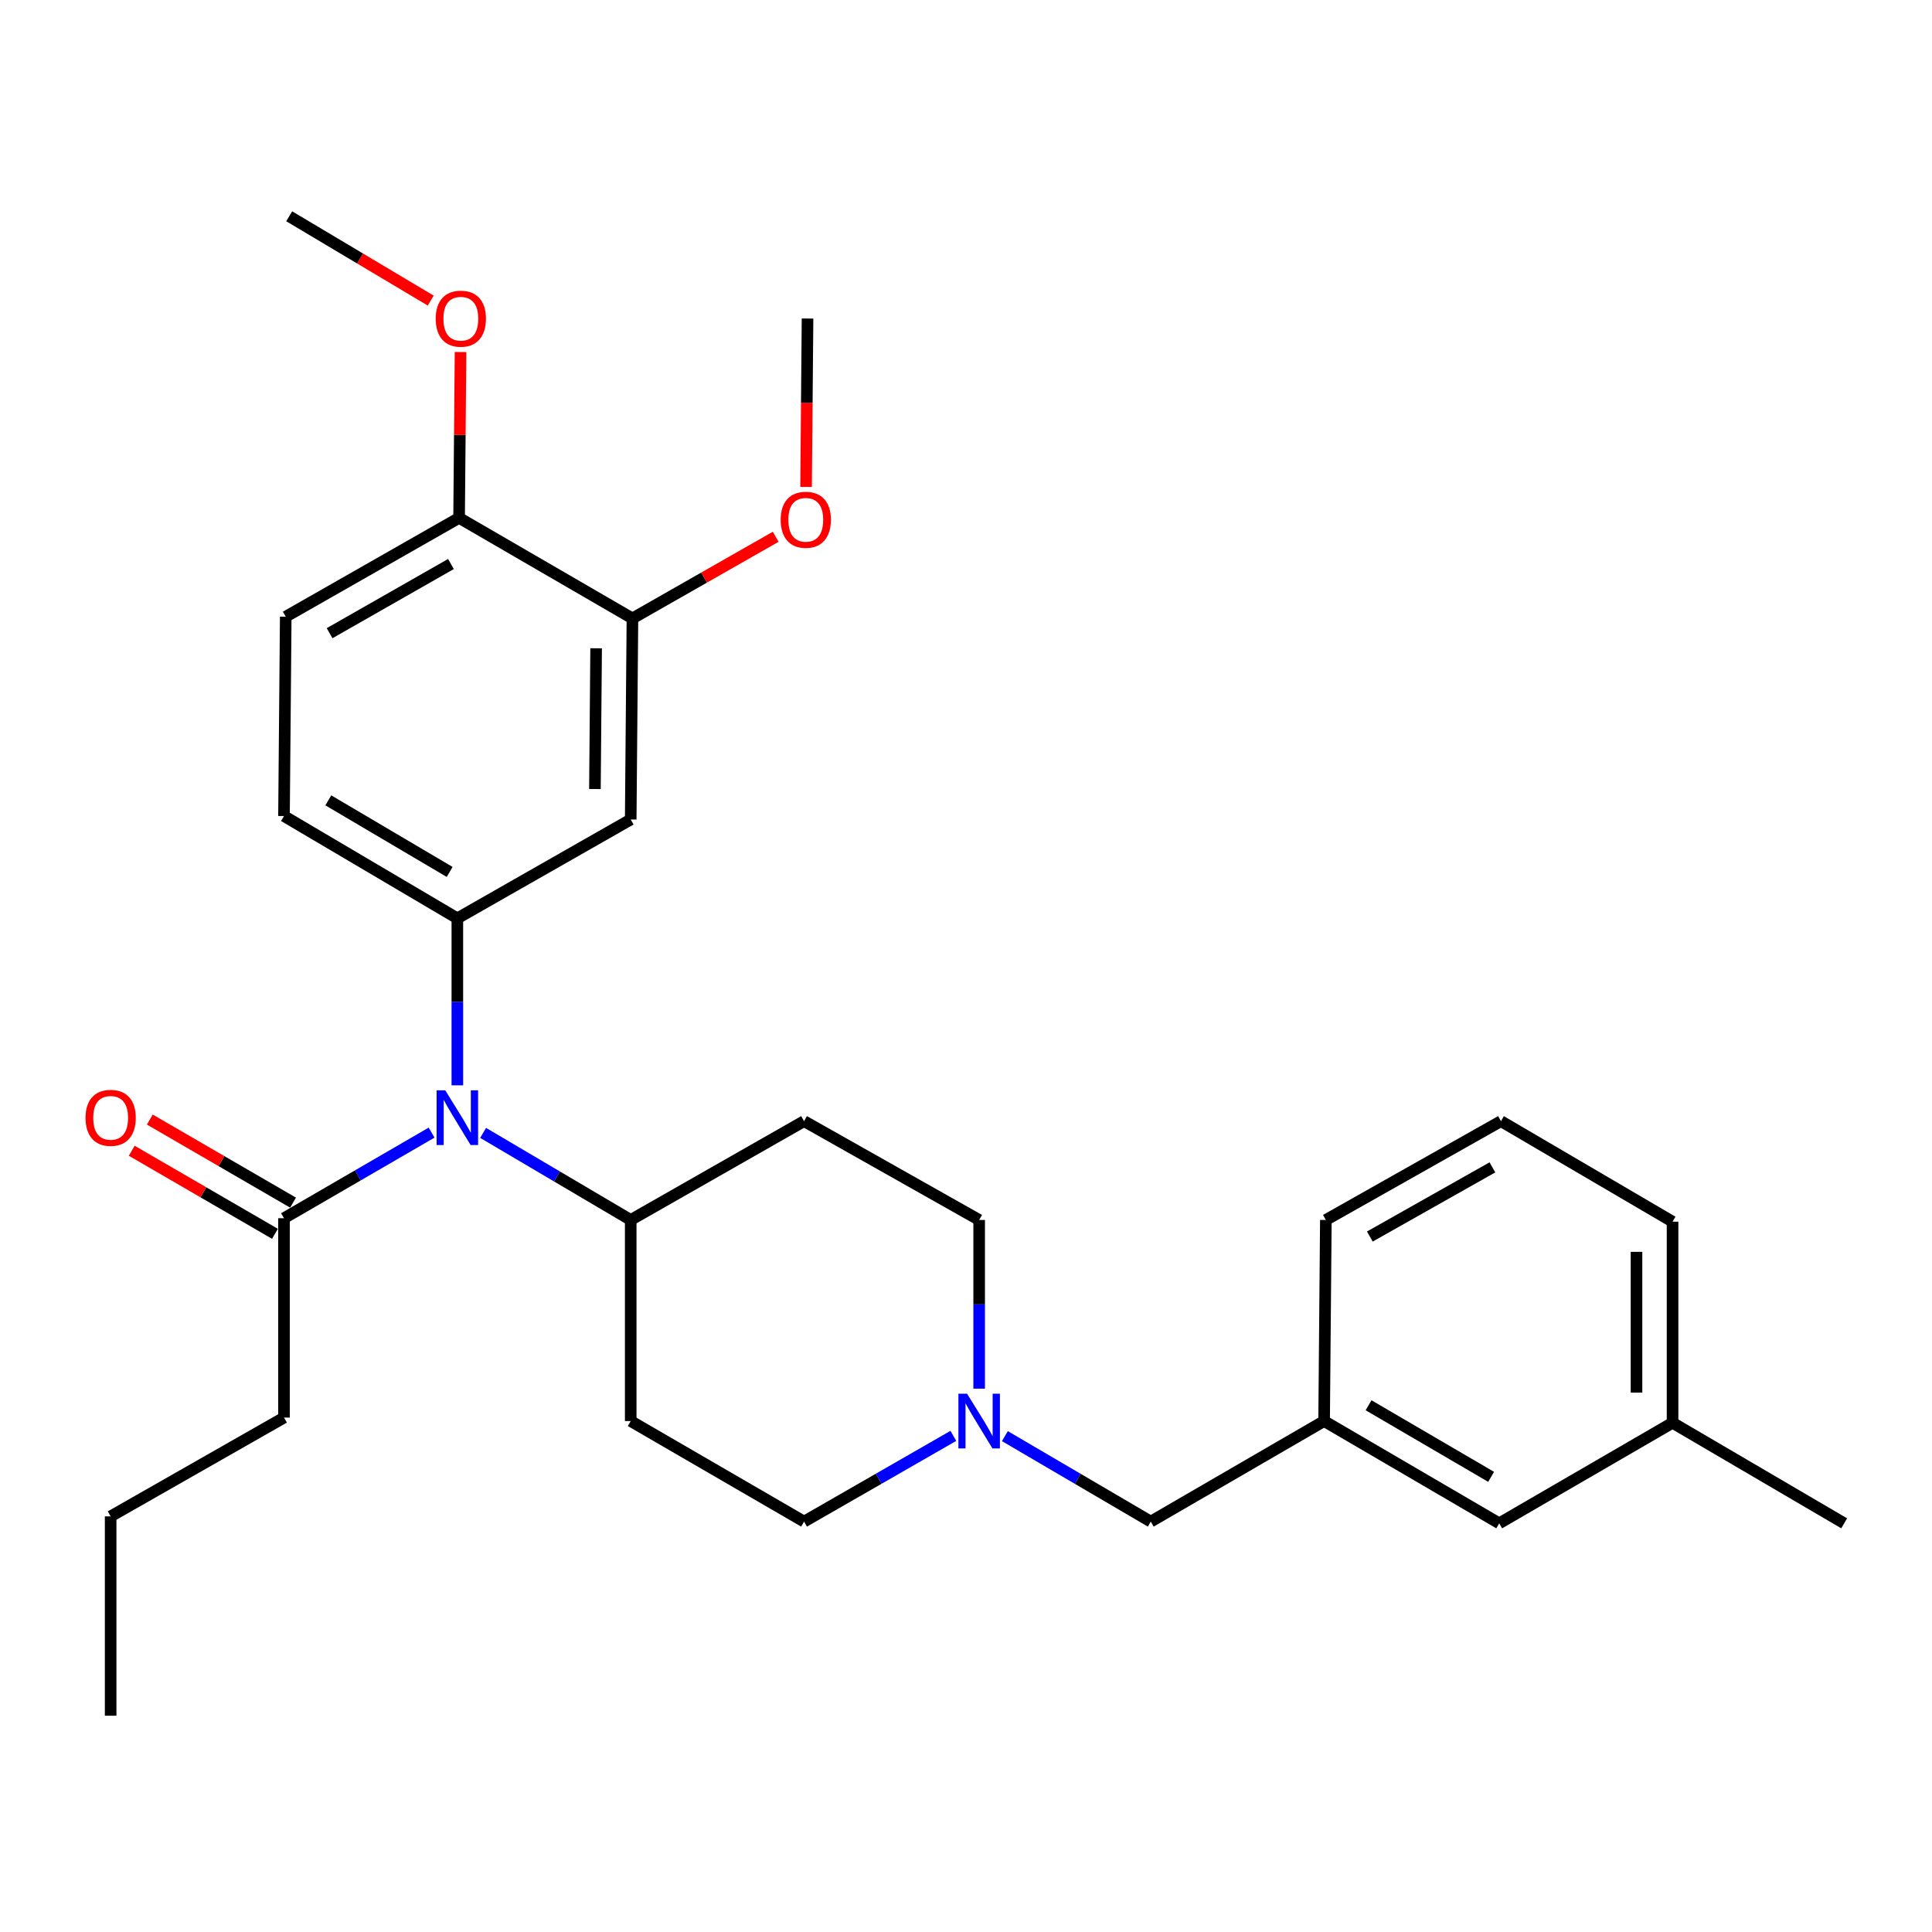<?xml version='1.0' encoding='iso-8859-1'?>
<svg version='1.1' baseProfile='full'
              xmlns='http://www.w3.org/2000/svg'
                      xmlns:rdkit='http://www.rdkit.org/xml'
                      xmlns:xlink='http://www.w3.org/1999/xlink'
                  xml:space='preserve'
width='1000px' height='1000px' viewBox='0 0 1000 1000'>
<!-- END OF HEADER -->
<rect style='opacity:1.0;fill:#FFFFFF;stroke:none' width='1000' height='1000' x='0' y='0'> </rect>
<path class='bond-0' d='M 326.457,631.452 L 326.457,735.536' style='fill:none;fill-rule:evenodd;stroke:#000000;stroke-width:6px;stroke-linecap:butt;stroke-linejoin:miter;stroke-opacity:1' />
<path class='bond-1' d='M 326.457,631.452 L 416.183,580.302' style='fill:none;fill-rule:evenodd;stroke:#000000;stroke-width:6px;stroke-linecap:butt;stroke-linejoin:miter;stroke-opacity:1' />
<path class='bond-2' d='M 326.457,631.452 L 288.262,608.917' style='fill:none;fill-rule:evenodd;stroke:#000000;stroke-width:6px;stroke-linecap:butt;stroke-linejoin:miter;stroke-opacity:1' />
<path class='bond-2' d='M 288.262,608.917 L 250.066,586.382' style='fill:none;fill-rule:evenodd;stroke:#0000FF;stroke-width:6px;stroke-linecap:butt;stroke-linejoin:miter;stroke-opacity:1' />
<path class='bond-3' d='M 326.457,735.536 L 416.183,787.577' style='fill:none;fill-rule:evenodd;stroke:#000000;stroke-width:6px;stroke-linecap:butt;stroke-linejoin:miter;stroke-opacity:1' />
<path class='bond-4' d='M 416.183,787.577 L 454.82,765.39' style='fill:none;fill-rule:evenodd;stroke:#000000;stroke-width:6px;stroke-linecap:butt;stroke-linejoin:miter;stroke-opacity:1' />
<path class='bond-4' d='M 454.82,765.39 L 493.457,743.203' style='fill:none;fill-rule:evenodd;stroke:#0000FF;stroke-width:6px;stroke-linecap:butt;stroke-linejoin:miter;stroke-opacity:1' />
<path class='bond-5' d='M 506.81,718.774 L 506.81,675.113' style='fill:none;fill-rule:evenodd;stroke:#0000FF;stroke-width:6px;stroke-linecap:butt;stroke-linejoin:miter;stroke-opacity:1' />
<path class='bond-5' d='M 506.81,675.113 L 506.81,631.452' style='fill:none;fill-rule:evenodd;stroke:#000000;stroke-width:6px;stroke-linecap:butt;stroke-linejoin:miter;stroke-opacity:1' />
<path class='bond-6' d='M 520.124,743.336 L 557.879,765.457' style='fill:none;fill-rule:evenodd;stroke:#0000FF;stroke-width:6px;stroke-linecap:butt;stroke-linejoin:miter;stroke-opacity:1' />
<path class='bond-6' d='M 557.879,765.457 L 595.634,787.577' style='fill:none;fill-rule:evenodd;stroke:#000000;stroke-width:6px;stroke-linecap:butt;stroke-linejoin:miter;stroke-opacity:1' />
<path class='bond-7' d='M 506.81,631.452 L 416.183,580.302' style='fill:none;fill-rule:evenodd;stroke:#000000;stroke-width:6px;stroke-linecap:butt;stroke-linejoin:miter;stroke-opacity:1' />
<path class='bond-8' d='M 223.388,586.242 L 185.192,608.396' style='fill:none;fill-rule:evenodd;stroke:#0000FF;stroke-width:6px;stroke-linecap:butt;stroke-linejoin:miter;stroke-opacity:1' />
<path class='bond-8' d='M 185.192,608.396 L 146.996,630.55' style='fill:none;fill-rule:evenodd;stroke:#000000;stroke-width:6px;stroke-linecap:butt;stroke-linejoin:miter;stroke-opacity:1' />
<path class='bond-9' d='M 236.722,561.769 L 236.722,518.548' style='fill:none;fill-rule:evenodd;stroke:#0000FF;stroke-width:6px;stroke-linecap:butt;stroke-linejoin:miter;stroke-opacity:1' />
<path class='bond-9' d='M 236.722,518.548 L 236.722,475.327' style='fill:none;fill-rule:evenodd;stroke:#000000;stroke-width:6px;stroke-linecap:butt;stroke-linejoin:miter;stroke-opacity:1' />
<path class='bond-10' d='M 775.986,788.469 L 685.359,735.536' style='fill:none;fill-rule:evenodd;stroke:#000000;stroke-width:6px;stroke-linecap:butt;stroke-linejoin:miter;stroke-opacity:1' />
<path class='bond-10' d='M 771.803,764.416 L 708.364,727.362' style='fill:none;fill-rule:evenodd;stroke:#000000;stroke-width:6px;stroke-linecap:butt;stroke-linejoin:miter;stroke-opacity:1' />
<path class='bond-11' d='M 775.986,788.469 L 865.712,736.427' style='fill:none;fill-rule:evenodd;stroke:#000000;stroke-width:6px;stroke-linecap:butt;stroke-linejoin:miter;stroke-opacity:1' />
<path class='bond-12' d='M 685.359,735.536 L 595.634,787.577' style='fill:none;fill-rule:evenodd;stroke:#000000;stroke-width:6px;stroke-linecap:butt;stroke-linejoin:miter;stroke-opacity:1' />
<path class='bond-13' d='M 685.359,735.536 L 686.261,631.452' style='fill:none;fill-rule:evenodd;stroke:#000000;stroke-width:6px;stroke-linecap:butt;stroke-linejoin:miter;stroke-opacity:1' />
<path class='bond-14' d='M 865.712,736.427 L 865.712,632.344' style='fill:none;fill-rule:evenodd;stroke:#000000;stroke-width:6px;stroke-linecap:butt;stroke-linejoin:miter;stroke-opacity:1' />
<path class='bond-14' d='M 847.051,720.815 L 847.051,647.956' style='fill:none;fill-rule:evenodd;stroke:#000000;stroke-width:6px;stroke-linecap:butt;stroke-linejoin:miter;stroke-opacity:1' />
<path class='bond-15' d='M 865.712,736.427 L 954.545,788.469' style='fill:none;fill-rule:evenodd;stroke:#000000;stroke-width:6px;stroke-linecap:butt;stroke-linejoin:miter;stroke-opacity:1' />
<path class='bond-16' d='M 146.996,733.742 L 57.271,784.882' style='fill:none;fill-rule:evenodd;stroke:#000000;stroke-width:6px;stroke-linecap:butt;stroke-linejoin:miter;stroke-opacity:1' />
<path class='bond-17' d='M 146.996,733.742 L 146.996,630.55' style='fill:none;fill-rule:evenodd;stroke:#000000;stroke-width:6px;stroke-linecap:butt;stroke-linejoin:miter;stroke-opacity:1' />
<path class='bond-18' d='M 151.677,622.479 L 114.611,600.981' style='fill:none;fill-rule:evenodd;stroke:#000000;stroke-width:6px;stroke-linecap:butt;stroke-linejoin:miter;stroke-opacity:1' />
<path class='bond-18' d='M 114.611,600.981 L 77.545,579.482' style='fill:none;fill-rule:evenodd;stroke:#FF0000;stroke-width:6px;stroke-linecap:butt;stroke-linejoin:miter;stroke-opacity:1' />
<path class='bond-18' d='M 142.315,638.621 L 105.249,617.122' style='fill:none;fill-rule:evenodd;stroke:#000000;stroke-width:6px;stroke-linecap:butt;stroke-linejoin:miter;stroke-opacity:1' />
<path class='bond-18' d='M 105.249,617.122 L 68.183,595.623' style='fill:none;fill-rule:evenodd;stroke:#FF0000;stroke-width:6px;stroke-linecap:butt;stroke-linejoin:miter;stroke-opacity:1' />
<path class='bond-19' d='M 57.271,784.882 L 57.271,888.053' style='fill:none;fill-rule:evenodd;stroke:#000000;stroke-width:6px;stroke-linecap:butt;stroke-linejoin:miter;stroke-opacity:1' />
<path class='bond-20' d='M 147.898,319.202 L 237.623,268.051' style='fill:none;fill-rule:evenodd;stroke:#000000;stroke-width:6px;stroke-linecap:butt;stroke-linejoin:miter;stroke-opacity:1' />
<path class='bond-20' d='M 170.598,327.74 L 233.406,291.935' style='fill:none;fill-rule:evenodd;stroke:#000000;stroke-width:6px;stroke-linecap:butt;stroke-linejoin:miter;stroke-opacity:1' />
<path class='bond-21' d='M 147.898,319.202 L 146.996,422.383' style='fill:none;fill-rule:evenodd;stroke:#000000;stroke-width:6px;stroke-linecap:butt;stroke-linejoin:miter;stroke-opacity:1' />
<path class='bond-22' d='M 146.996,422.383 L 236.722,475.327' style='fill:none;fill-rule:evenodd;stroke:#000000;stroke-width:6px;stroke-linecap:butt;stroke-linejoin:miter;stroke-opacity:1' />
<path class='bond-22' d='M 169.938,414.254 L 232.746,451.314' style='fill:none;fill-rule:evenodd;stroke:#000000;stroke-width:6px;stroke-linecap:butt;stroke-linejoin:miter;stroke-opacity:1' />
<path class='bond-23' d='M 236.722,475.327 L 326.457,424.177' style='fill:none;fill-rule:evenodd;stroke:#000000;stroke-width:6px;stroke-linecap:butt;stroke-linejoin:miter;stroke-opacity:1' />
<path class='bond-24' d='M 326.457,424.177 L 327.349,320.093' style='fill:none;fill-rule:evenodd;stroke:#000000;stroke-width:6px;stroke-linecap:butt;stroke-linejoin:miter;stroke-opacity:1' />
<path class='bond-24' d='M 307.931,408.404 L 308.555,335.546' style='fill:none;fill-rule:evenodd;stroke:#000000;stroke-width:6px;stroke-linecap:butt;stroke-linejoin:miter;stroke-opacity:1' />
<path class='bond-25' d='M 237.623,268.051 L 327.349,320.093' style='fill:none;fill-rule:evenodd;stroke:#000000;stroke-width:6px;stroke-linecap:butt;stroke-linejoin:miter;stroke-opacity:1' />
<path class='bond-26' d='M 237.623,268.051 L 237.999,225.13' style='fill:none;fill-rule:evenodd;stroke:#000000;stroke-width:6px;stroke-linecap:butt;stroke-linejoin:miter;stroke-opacity:1' />
<path class='bond-26' d='M 237.999,225.13 L 238.374,182.209' style='fill:none;fill-rule:evenodd;stroke:#FF0000;stroke-width:6px;stroke-linecap:butt;stroke-linejoin:miter;stroke-opacity:1' />
<path class='bond-27' d='M 327.349,320.093 L 364.421,298.964' style='fill:none;fill-rule:evenodd;stroke:#000000;stroke-width:6px;stroke-linecap:butt;stroke-linejoin:miter;stroke-opacity:1' />
<path class='bond-27' d='M 364.421,298.964 L 401.492,277.834' style='fill:none;fill-rule:evenodd;stroke:#FF0000;stroke-width:6px;stroke-linecap:butt;stroke-linejoin:miter;stroke-opacity:1' />
<path class='bond-28' d='M 417.221,252.031 L 417.599,208.45' style='fill:none;fill-rule:evenodd;stroke:#FF0000;stroke-width:6px;stroke-linecap:butt;stroke-linejoin:miter;stroke-opacity:1' />
<path class='bond-28' d='M 417.599,208.45 L 417.976,164.87' style='fill:none;fill-rule:evenodd;stroke:#000000;stroke-width:6px;stroke-linecap:butt;stroke-linejoin:miter;stroke-opacity:1' />
<path class='bond-29' d='M 222.94,155.585 L 186.316,133.766' style='fill:none;fill-rule:evenodd;stroke:#FF0000;stroke-width:6px;stroke-linecap:butt;stroke-linejoin:miter;stroke-opacity:1' />
<path class='bond-29' d='M 186.316,133.766 L 149.692,111.947' style='fill:none;fill-rule:evenodd;stroke:#000000;stroke-width:6px;stroke-linecap:butt;stroke-linejoin:miter;stroke-opacity:1' />
<path class='bond-30' d='M 776.888,580.302 L 865.712,632.344' style='fill:none;fill-rule:evenodd;stroke:#000000;stroke-width:6px;stroke-linecap:butt;stroke-linejoin:miter;stroke-opacity:1' />
<path class='bond-31' d='M 776.888,580.302 L 686.261,631.452' style='fill:none;fill-rule:evenodd;stroke:#000000;stroke-width:6px;stroke-linecap:butt;stroke-linejoin:miter;stroke-opacity:1' />
<path class='bond-31' d='M 772.466,604.225 L 709.027,640.03' style='fill:none;fill-rule:evenodd;stroke:#000000;stroke-width:6px;stroke-linecap:butt;stroke-linejoin:miter;stroke-opacity:1' />
<path  class='atom-3' d='M 500.55 721.376
L 509.83 736.376
Q 510.75 737.856, 512.23 740.536
Q 513.71 743.216, 513.79 743.376
L 513.79 721.376
L 517.55 721.376
L 517.55 749.696
L 513.67 749.696
L 503.71 733.296
Q 502.55 731.376, 501.31 729.176
Q 500.11 726.976, 499.75 726.296
L 499.75 749.696
L 496.07 749.696
L 496.07 721.376
L 500.55 721.376
' fill='#0000FF'/>
<path  class='atom-6' d='M 230.462 564.348
L 239.742 579.348
Q 240.662 580.828, 242.142 583.508
Q 243.622 586.188, 243.702 586.348
L 243.702 564.348
L 247.462 564.348
L 247.462 592.668
L 243.582 592.668
L 233.622 576.268
Q 232.462 574.348, 231.222 572.148
Q 230.022 569.948, 229.662 569.268
L 229.662 592.668
L 225.982 592.668
L 225.982 564.348
L 230.462 564.348
' fill='#0000FF'/>
<path  class='atom-12' d='M 44.271 578.588
Q 44.271 571.788, 47.631 567.988
Q 50.991 564.188, 57.271 564.188
Q 63.551 564.188, 66.911 567.988
Q 70.271 571.788, 70.271 578.588
Q 70.271 585.468, 66.871 589.388
Q 63.471 593.268, 57.271 593.268
Q 51.031 593.268, 47.631 589.388
Q 44.271 585.508, 44.271 578.588
M 57.271 590.068
Q 61.591 590.068, 63.911 587.188
Q 66.271 584.268, 66.271 578.588
Q 66.271 573.028, 63.911 570.228
Q 61.591 567.388, 57.271 567.388
Q 52.951 567.388, 50.591 570.188
Q 48.271 572.988, 48.271 578.588
Q 48.271 584.308, 50.591 587.188
Q 52.951 590.068, 57.271 590.068
' fill='#FF0000'/>
<path  class='atom-20' d='M 404.074 269.033
Q 404.074 262.233, 407.434 258.433
Q 410.794 254.633, 417.074 254.633
Q 423.354 254.633, 426.714 258.433
Q 430.074 262.233, 430.074 269.033
Q 430.074 275.913, 426.674 279.833
Q 423.274 283.713, 417.074 283.713
Q 410.834 283.713, 407.434 279.833
Q 404.074 275.953, 404.074 269.033
M 417.074 280.513
Q 421.394 280.513, 423.714 277.633
Q 426.074 274.713, 426.074 269.033
Q 426.074 263.473, 423.714 260.673
Q 421.394 257.833, 417.074 257.833
Q 412.754 257.833, 410.394 260.633
Q 408.074 263.433, 408.074 269.033
Q 408.074 274.753, 410.394 277.633
Q 412.754 280.513, 417.074 280.513
' fill='#FF0000'/>
<path  class='atom-22' d='M 225.525 164.95
Q 225.525 158.15, 228.885 154.35
Q 232.245 150.55, 238.525 150.55
Q 244.805 150.55, 248.165 154.35
Q 251.525 158.15, 251.525 164.95
Q 251.525 171.83, 248.125 175.75
Q 244.725 179.63, 238.525 179.63
Q 232.285 179.63, 228.885 175.75
Q 225.525 171.87, 225.525 164.95
M 238.525 176.43
Q 242.845 176.43, 245.165 173.55
Q 247.525 170.63, 247.525 164.95
Q 247.525 159.39, 245.165 156.59
Q 242.845 153.75, 238.525 153.75
Q 234.205 153.75, 231.845 156.55
Q 229.525 159.35, 229.525 164.95
Q 229.525 170.67, 231.845 173.55
Q 234.205 176.43, 238.525 176.43
' fill='#FF0000'/>
</svg>
